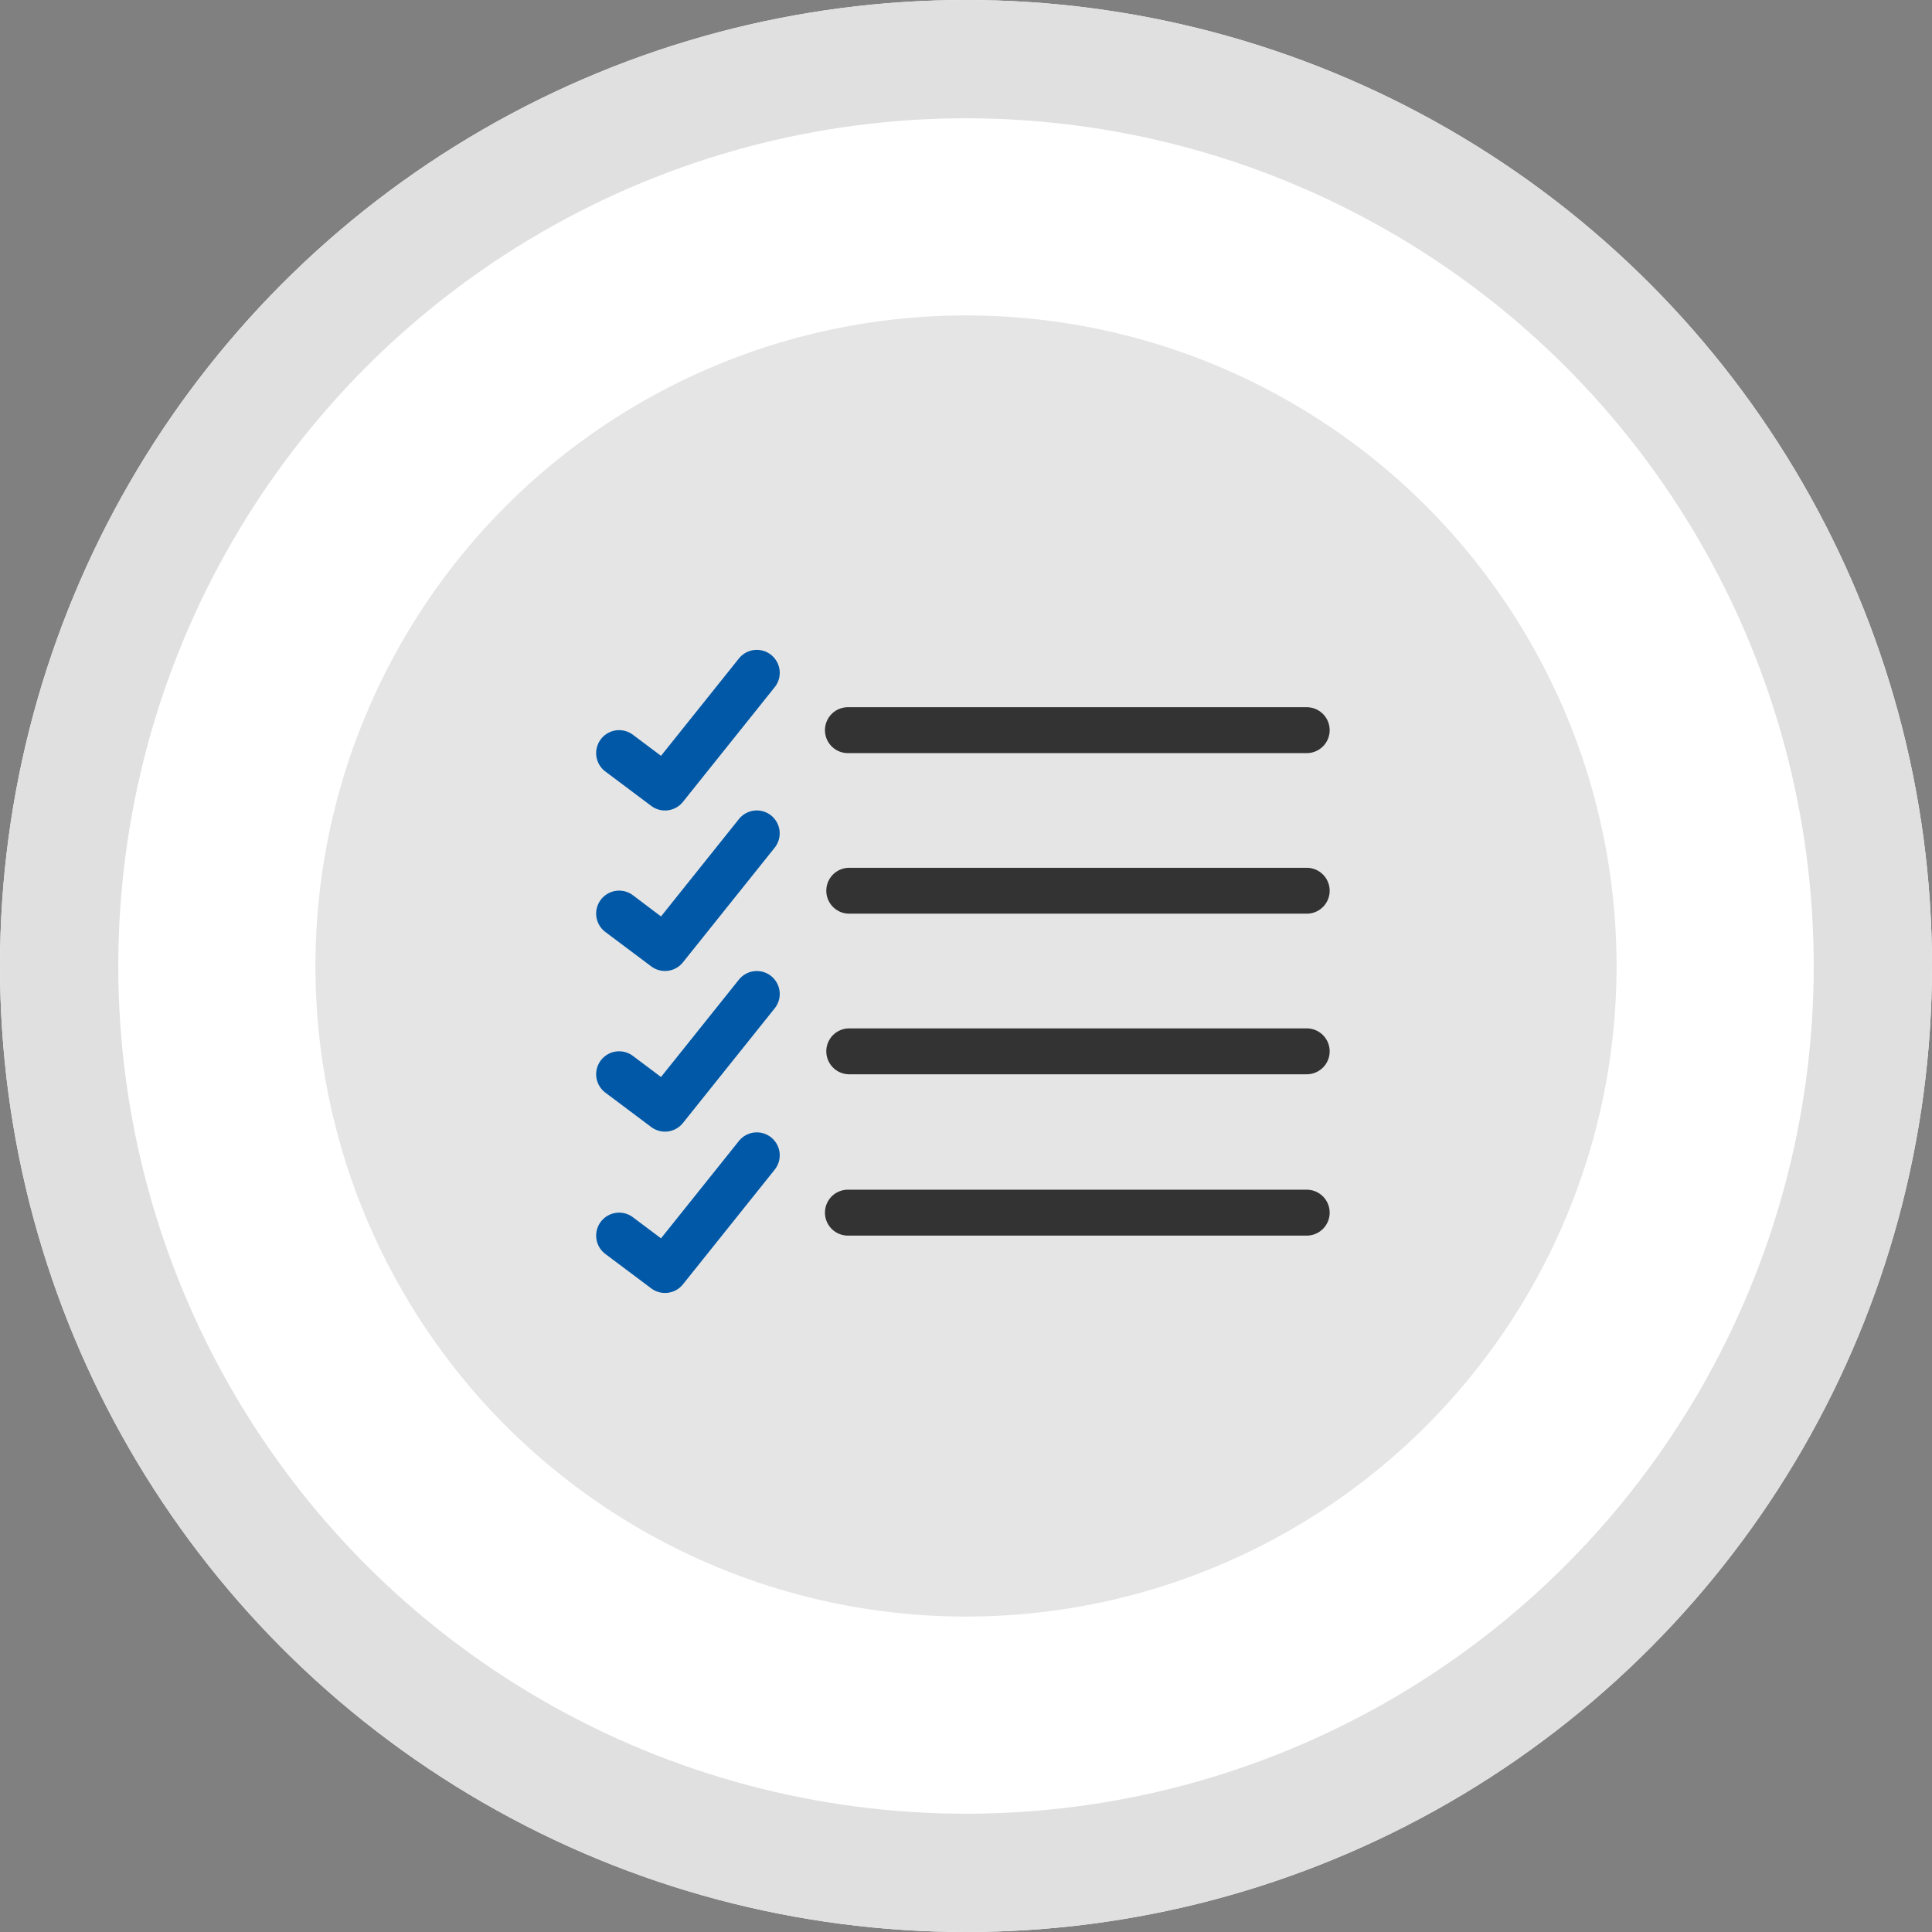 <svg xmlns="http://www.w3.org/2000/svg" width="98" height="98" viewBox="0 0 98 98">
  <rect x="0" y="0" width="98" height="98" fill="#808080" stroke="none"/>
  <g id="icon" transform="translate(21.162 22.529)">
    <g id="타원_46" data-name="타원 46" transform="translate(-21.162 -22.529)" fill="#fff" stroke="#e0e0e0" stroke-width="6">
      <circle cx="49" cy="49" r="49" stroke="none"/>
      <circle cx="49" cy="49" r="46" fill="none"/>
    </g>
    <circle id="타원_47" data-name="타원 47" cx="33" cy="33" r="33" transform="translate(-5.162 -6.529)" fill="#e5e5e5"/>
    <g id="그룹_313" data-name="그룹 313" transform="translate(-6.919 -12.564)">
      <path id="패스_2820" data-name="패스 2820" d="M37.164,30.327H60.437a1.164,1.164,0,0,0,0-2.327H37.164a1.164,1.164,0,1,0,0,2.327Z" transform="translate(-8.363 -2.091)" fill="#333"/>
      <path id="패스_2821" data-name="패스 2821" d="M24.873,37.255a1.163,1.163,0,0,0-1.636.182l-3.95,4.938L17.862,41.3a1.164,1.164,0,1,0-1.4,1.862l2.327,1.745a1.164,1.164,0,0,0,1.607-.2l4.655-5.818A1.165,1.165,0,0,0,24.873,37.255Z" transform="translate(0 -5.854)" fill="#0058a7"/>
      <path id="패스_2822" data-name="패스 2822" d="M24.873,51.255a1.163,1.163,0,0,0-1.636.182l-3.95,4.937-1.425-1.069a1.163,1.163,0,1,0-1.4,1.861l2.327,1.745a1.164,1.164,0,0,0,1.607-.2l4.655-5.818A1.164,1.164,0,0,0,24.873,51.255Z" transform="translate(0 -11.709)" fill="#0058a7"/>
      <path id="패스_2823" data-name="패스 2823" d="M24.873,65.32a1.163,1.163,0,0,0-1.636.182l-3.95,4.937L17.862,69.37a1.163,1.163,0,1,0-1.4,1.861l2.327,1.745a1.164,1.164,0,0,0,1.607-.2l4.655-5.818A1.164,1.164,0,0,0,24.873,65.32Z" transform="translate(0 -17.59)" fill="#0058a7"/>
      <path id="패스_2824" data-name="패스 2824" d="M60.437,70.065H37.164a1.164,1.164,0,1,0,0,2.327H60.437a1.164,1.164,0,0,0,0-2.327Z" transform="translate(-8.363 -19.682)" fill="#333"/>
      <path id="패스_2825" data-name="패스 2825" d="M24.873,23.255a1.163,1.163,0,0,0-1.636.182l-3.95,4.937-1.425-1.068a1.164,1.164,0,1,0-1.4,1.862l2.327,1.745a1.165,1.165,0,0,0,1.607-.2l4.655-5.818A1.165,1.165,0,0,0,24.873,23.255Z" transform="translate(0 0)" fill="#0058a7"/>
      <path id="패스_2826" data-name="패스 2826" d="M60.437,42H37.164a1.164,1.164,0,0,0,0,2.327H60.437a1.164,1.164,0,0,0,0-2.327Z" transform="translate(-8.363 -7.946)" fill="#333"/>
      <path id="패스_2827" data-name="패스 2827" d="M60.437,56H37.164a1.164,1.164,0,0,0,0,2.327H60.437a1.164,1.164,0,0,0,0-2.327Z" transform="translate(-8.363 -13.8)" fill="#333"/>
    </g>
  </g>
</svg>
